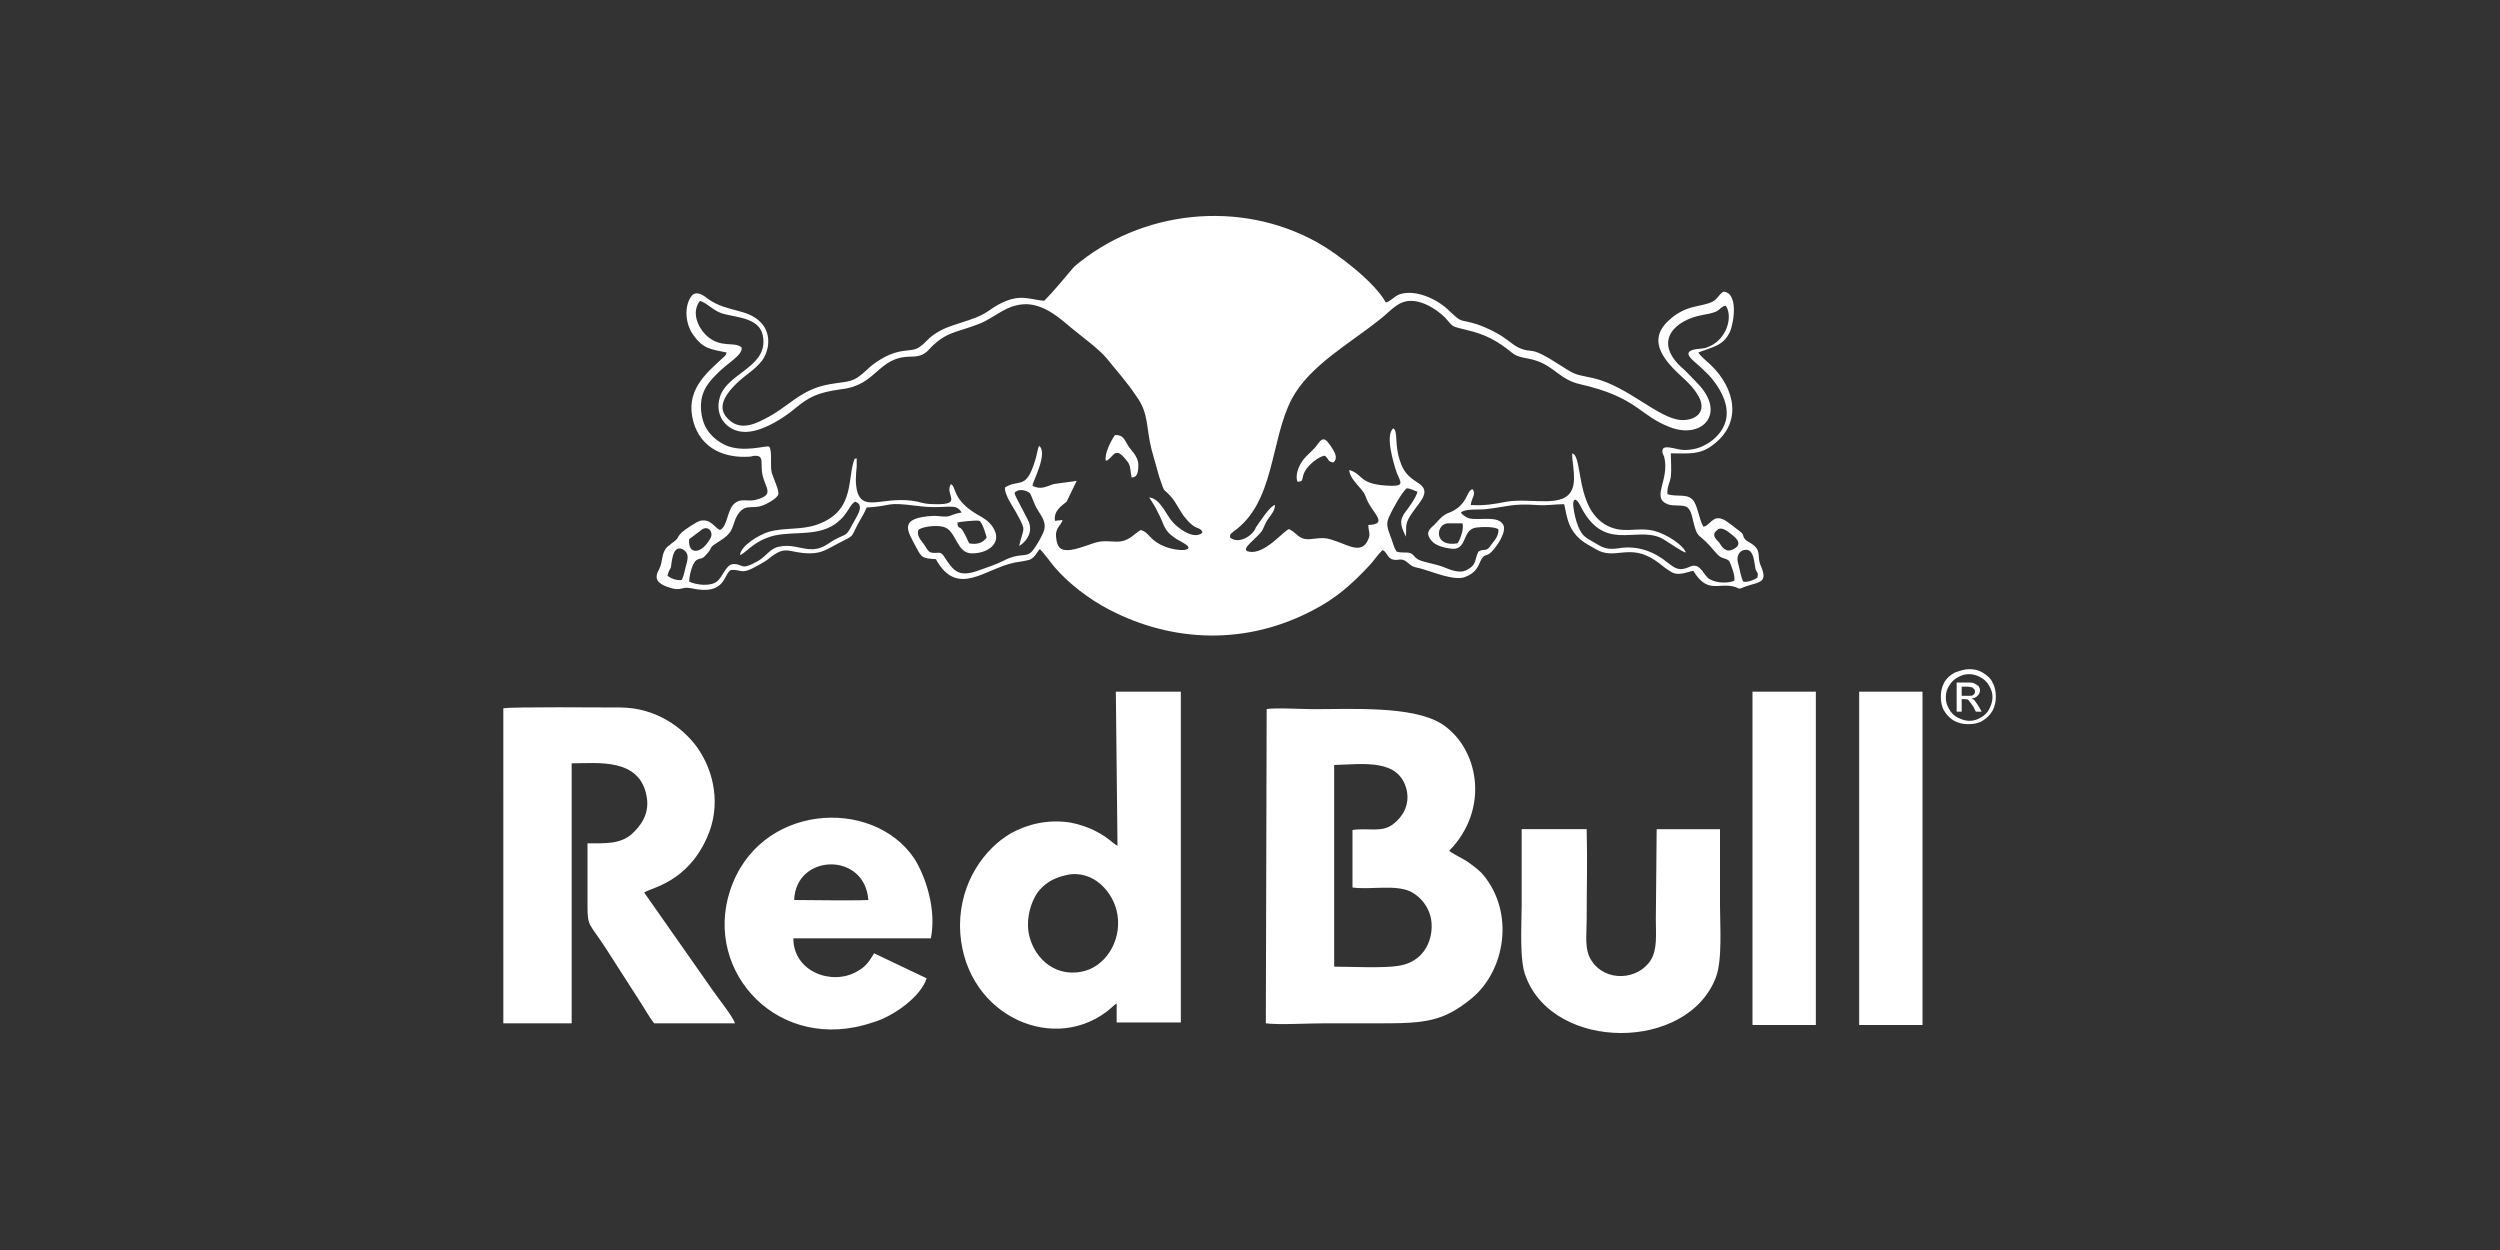 <?xml version="1.0" encoding="utf-8"?>
<!-- Generator: Adobe Illustrator 21.0.1, SVG Export Plug-In . SVG Version: 6.00 Build 0)  -->
<svg version="1.1" id="Livello_1" xmlns="http://www.w3.org/2000/svg" xmlns:xlink="http://www.w3.org/1999/xlink" x="0px" y="0px"
	 viewBox="0 0 300 150" style="enable-background:new 0 0 300 150;" xml:space="preserve">
<rect x="0" y="0" width="300" height="150" fill="#333333" stroke="none"/>
<style type="text/css">
	.st0{fill-rule:evenodd;clip-rule:evenodd;fill:#FFFFFF;}
	.st1{fill:#FFFFFF;}
</style>
<g>
	<path class="st0" d="M210.3,83h7.6V123h-7.6V83L210.3,83z M223.1,83h7.6V123h-7.6V83L223.1,83z M162.3,99.6l0,6.9
		c2.2,0.3,5.1-0.4,7,0.5c1.5,0.8,2.9,2.6,2.4,5.2c-0.4,2-1.8,3.4-3.9,3.7c-1.7,0.3-5.8,0.1-7.7,0.1l0-24.2c3.5-0.1,7.8-0.8,8.7,3
		c0.4,1.8-0.5,3.2-1.5,4C165.9,100,164.2,99.3,162.3,99.6L162.3,99.6z M151.9,122.8c1.4,0.2,5.2,0,6.9,0c2.3,0,4.6,0,6.9,0
		c5.3,0,7.5-0.2,10.9-3c4-3.3,5.2-10.2,1.4-14.8c-0.4-0.5-1.2-1.1-1.9-1.6c-0.6-0.4-1.7-0.9-2.2-1.3c5-5.1,3.5-12.5-1-15.3
		c-3.5-2.1-10.6-1.7-15.3-1.7c-1.1,0-4.9-0.2-5.6,0L151.9,122.8L151.9,122.8z M60.4,122.8l8.2,0l0-31.2c3.1,0,8.2-0.7,9,4
		c0.4,2.1-0.8,3.6-1.8,4.5c-1.4,1.2-3.1,1.1-5.3,1.1c0,2.5,0,4.9,0,7.4c0,2.7,0.2,2.1,2.2,5.2l4.3,6.7c0.4,0.6,1,1.7,1.5,2.3l9.7,0
		c-0.3-0.9-2.1-3.1-2.7-4l-8.2-11.7c0.9-0.6,5.1-1.2,7.5-6.5c1.8-3.9,0.9-8.1-1.2-11c-1.7-2.3-4.9-4.7-9.2-4.7c-1.9,0-13-0.1-14,0.1
		L60.4,122.8L60.4,122.8z M128,105c3.2-0.7,5.7,2.1,6.1,4.8c0.5,3.3-1.6,6.3-4.3,6.8c-3.5,0.7-6-2-6.4-4.9c-0.2-1.7,0.3-3.4,1.1-4.6
		C125.3,106.1,126.2,105.4,128,105L128,105z M134.1,101.5c-0.7-0.4-1-0.9-2.5-1.7c-0.9-0.5-2.1-0.9-3.2-1.1
		c-2.7-0.4-5.1,0.2-7.1,1.3c-3.1,1.8-6.1,5.8-6.1,11.1c0.1,10.3,10.7,15.5,17.6,10.3c0.4-0.3,0.9-0.8,1.2-1l0,2.3l7.7,0l0-39.7
		l-7.8,0L134.1,101.5L134.1,101.5z M104.2,108c-2.5,0.1-6.3,0-8.9,0C95.5,102.4,103.8,102.2,104.2,108L104.2,108z M111.2,117.4
		l-6.3-3c-0.7,1.1-1,1.6-2.1,2.2c-3,1.7-7.6,0-7.6-4l16.5,0c0.7-3.4-0.6-7.4-2-9.6c-5-7.4-18.7-6.6-22.1,3.9
		c-3.2,9.8,5.9,19.6,17.1,15.8C107.2,122,110.5,119.6,111.2,117.4L111.2,117.4z M206.4,99.5l-7.6,0l-0.1,10.8c0,1.8,0.2,3.6-0.6,4.9
		c-1.5,2.4-5.4,2.7-7.1,0.1c-0.9-1.3-0.6-3.1-0.6-4.8c0-3.7,0.1-7.3,0-11l-7.8,0c0,3,0,6,0,9c0,2.4-0.3,6.8,0.5,8.7
		c3.4,9,19.4,9,22.8,0.1c0.8-2.1,0.5-6.2,0.5-8.6C206.4,105.6,206.4,102.5,206.4,99.5L206.4,99.5z"/>
	<path class="st0" d="M209.2,69.8c-0.3-0.5-0.4-1.4-0.6-2.1c-0.3-0.9,0.1-1.6,0.7-1.7c1.3-0.3,1.2,1.9,1.4,2.4
		c0.2,0.4,0.3,0.3,0.2,0.9C210.5,69.6,209.7,69.9,209.2,69.8L209.2,69.8z M80.1,69.1c0.1-0.5,0.2-0.6,0.4-1c0.1-0.2,0.1-2.8,1.4-2.2
		c0.7,0.4,0.7,0.9,0.5,1.7c-0.2,0.6-0.3,1.5-0.6,2C81.2,69.7,80.5,69.4,80.1,69.1L80.1,69.1z M206.2,63.5c0.6-0.3,1.4,0.5,1.8,0.8
		c0.6,0.5,1,1.1,0,1.6c-0.9,0.5-1.4-0.3-1.7-0.8C205.8,64.6,205.3,64.1,206.2,63.5L206.2,63.5z M84.3,63.5c0.7-0.4,1.3,0.3,1,1
		c-1.1,2.1-2.8,2.1-2.6,0.2L84.3,63.5L84.3,63.5z M174.9,65.2c-2.9,0.5-2.6-2.3-1.2-2.4c0.4,0,1.4,0,1.8,0
		C175.7,63.5,175.2,64.8,174.9,65.2L174.9,65.2z M114.9,62.7c0.3-0.1,2.3-0.3,2.6-0.2c0.4,0.1,0.9,2,0.9,2c-0.4,0.6-1.1,0.9-2.1,0.7
		c-0.2-0.4-0.4-0.9-0.7-1.4C115.2,63,114.9,63.6,114.9,62.7L114.9,62.7z M147.6,64.5c0-0.5,0.1-0.4,0.4-0.7c5-3.5,4.4-10.9,7-15.9
		c2.1-4,7-6.7,10.5-9.5c0.8-0.6,1.4-1.3,2.2-1.8c2-1.4,4.7,0.5,5.7,1.5c1.1,1.2,0.6,1,2.6,1.5c2.2,0.5,3.7,1.3,5.4,2.7
		c0.8,0.7,1.9,0.6,3,1c2.1,0.7,2.9,2.3,5.2,2.8c7,1.6,7.1,3.8,10.9,5.2c3.8,1.4,6.7-1.7,3.2-5.3c-0.6-0.6-1.3-1.4-2-2
		c-3.3-3.1-0.7-5.6,2.6-6.2c0.6-0.1,1.1-0.2,1.6-0.4c0.5-0.2,0.7-0.7,1.2-0.7c0.9,1.3,0.1,4.2-2.3,5c-0.5,0.2-1.1,0.1-1.7,0.3
		c-1.3,0.4,0.4,1.5,0.8,1.9c0.5,0.5,1.1,1,1.5,1.5c0.8,1,1.9,2.6,1.8,4.4c-0.1,1.7-1.4,3-2.6,3.6c-0.7,0.4-1.6,0.6-2.5,0.6
		c-1,0-2.8-0.9-2.6,0.3c0,0.1,0.1,0.3,0.2,0.5c0.7,2.8-1.6,4.9,0.4,5.7c0.7,0.3,1.9,0,2.4,0.4c0.5,0.4,0.6,1.4,0.8,2.1
		c0.5,1.8,0.5,0.8,2.5,3.2c0.8,1,1,0.6,1.7,1.1c0.2,0.4,0.8,1.9,0.6,2.4c-1,0.4-2.6,0.2-3.2-0.4c-0.6-0.6-1-1.8-2.1-1.3
		c-1.3,0.6-1.8,0.2-2.7-0.5c-1.6-1.3-3.6-2.1-5.9-1.7c-1.4,0.2-1.9-0.1-2.9-0.7c-1-0.6-1.4-0.7-1.9-1.9c-0.3-0.7-0.5-1.6-0.6-2.4
		c-0.1-0.8,0.2-1.3,0.8-0.2c2.8,5.7,6.5,2.6,9.6,3.9c0.7,0.3,2.7,1.8,3.1,1.8c-0.3-0.9-2.3-2.2-3.8-2.6c-2.1-0.5-3.6,0.4-5.6-0.6
		c-3.9-2-2.9-8.2-4.2-8.7c-0.2,0.4,0.5,2.9,0,4.2c-0.9,2.5-4.9,1.1-7.9,1.6c-1.5,0.3-2.7,0.5-4.3,0.4c0-0.7,0.7-1.3,0.2-1.9
		c-0.8,0.2-0.5,2-3,2.9c-0.7,0.3-1.2,1-1.6,1.4c-0.6,0.5-1.1,1-0.3,1.9c0.4,0.5,1.3,0.8,2.1,0.9c2.3,0.5,1.4-2.3,3.3-2.5
		c0.8-0.1,2.1-0.1,2.6,0.2c0.1,0.7-0.4,1.3-0.8,1.8c-0.7,1.1-0.8,0.4-1.6,0.9c-0.5,1.1-0.2,1.6-1.4,2.2c-0.9,0.5-2.1-0.1-2.9-0.4
		c-0.8-0.3-2.1-0.5-2.8-0.8c-0.6-0.3-0.6-0.6-1-0.8c-0.4-0.2-1,0-1.7-0.2c-0.4-0.6-0.5-1.3-0.8-2c-0.3-0.8-0.5-1.4-0.1-2.2
		c0.4-0.9,1.5-2.9,2.1-3.4c0.5,0,0.9,0.3,1.3,0.4c-0.1,0.6-1.1,2-1.5,2.5c-0.8,1.1-0.4,1.8,0.1,2.9c0.1-0.9-0.1-1.3,0.3-2.1
		c1-1.9,3.1-3.2,1.1-4.4c-1.1-0.7-1.7-1.3-2.1-2.6c-0.7-2-0.2-3.5-0.8-3.9c-1,0.8,0,4.1,0.4,5.3c0.5,1.2,0.9,1.6-0.6,1.6
		c-4.1-0.1-3.3-1.4-5.1-1.9c0.1,0.8,0.6,1.3,1,1.8c0.5,0.6,0.8,0.8,1.1,1.7c0.7,1.7,2.7,3,0.2,3.1c0,0.7,0.3,1.1,0,1.7
		c-0.7,1.8-2.3,0.8-3.7,0.3c-1.4-0.5-1.6-0.5-3.3-0.3c-1.4,0.1-1.6-0.8-2.5-1.2c-0.5,0-2.9,3.1-4.8,2.7c-1.3-0.2,1-1.6,1.6-2.6
		c0.3-0.6,0.4-1,0.8-1.5c0.3-0.4,0.7-0.9,0.7-1.5c-0.6,0.1-1.8,2-2.3,2.7C150.4,64.2,148.7,65.4,147.6,64.5L147.6,64.5z M91.4,60.7
		c0.6-0.2,1.9-0.9,2-1.4c0.1-0.5-0.6-1.9-0.8-2.6c-0.2-0.9,0.1-2.6-0.3-3.1c-0.3-0.2-3.1,0.8-5.3-0.2c-1.4-0.7-2.5-1.8-2.8-3.6
		c-0.4-2.4,0.6-3.7,1.7-4.8c1.4-1.5,3.2-2.3,3.1-3.3c-0.9-0.8-2.5,0.2-4.3-1.5c-0.9-0.9-1.8-2.7-0.7-4.1c0.9,0.3,1.5,1.1,2.6,1.5
		c1,0.3,2.2,0.4,3.2,0.8c1,0.4,1.7,1,1.8,2.3c0.3,3.4-4.3,4.1-5.2,6.9c-0.8,2.5,1.1,4.5,3.5,4.2c1.9-0.2,4.2-1.7,5.4-2.7
		c1.8-1.5,2.8-2,5.7-2.4c4.3-0.5,4.3-3.9,8.3-3.9c1.6,0,1.9-0.6,2.6-1.3c1.8-1.7,2.9-1.6,5.5-2.6c2.1-0.8,3.3-2.4,5.8-2.4
		c2.3,0.1,4.1,1.8,5.3,2.8c1.2,1,3.4,2.6,4.3,3.7c1.2,1.5,2.4,2.8,3.6,4.6c1.5,2.1,1.1,3.7,1.8,6.4c0.3,1.1,0.6,2.1,0.9,3.2
		c0.8,2.3,0.3,1.1,1.5,2.5c0.6,0.7,1,1.7,1.6,2.4c0.3,0.4,0.6,0.7,1,1c0.4,0.3,1,0.3,1.1,0.8c-1,1-3.1-0.6-3.7-1.4
		c-0.7-0.8-1.4-2.7-2.7-2.8c0.3,0.5,0.7,1,1,1.7c0.9,1.6,0.6,2.2,2.3,3.3c0.5,0.3,2.3,1.1,0.9,1.3c0,0-0.4,0-0.5,0
		c-1.3-0.1-2.7-0.6-3.6-1.6c-0.4-0.4-0.5-0.6-1.1-0.8c-0.9,0.5-1.4,1.4-2.9,1.4c-2-0.1-2-0.1-3.7,0.5c-0.9,0.3-2.8,1-3.3,0
		c-0.2-0.3-0.4-1.4-0.2-1.8c0.1-0.5,0.6-0.8,0.7-1.3l-0.9,0.1c-0.2-1.2,0.8-1.8,1.4-2.3l1.2-2.5c-0.5,0.1-2.3,0.3-2.8,0.4
		c-0.9,0.3-1.5,0.7-2.5,0.2c0-0.5,1.9-3.9,0.8-4.8c-0.2,0.3-0.3,1.3-0.5,1.8c-1.1,3.6-1.9,2.1-3.6,3.2c-0.1,0.9,1.1,2.5,1.5,3.3
		c1.1,2,0.7,1.5,0.2,3.7c0.3-0.1,2-1.4,1-3.2l-1.3-2.5c-0.4-0.8-0.2-0.7-0.1-0.8c0.5-0.4,1.4-0.1,1.7,0.2c0.1,0.1,0.5,1.2,0.6,1.4
		c0.5,1.1,1.4,1.8,1.1,3c-0.1,0.5-1.2,2.4-1.6,2.7c-0.7,0.6-1.4,0-3.3,1c-1,0.5-2,0.8-3.1,1.2c-2.3,0.8-2.9,0-4-1.7
		c-0.5-0.8-0.8-0.3-1.6-0.5c-0.4-0.1-0.7-0.9-1-1.2c-0.3-0.4-0.7-0.9-0.5-1.5c0.4-0.4,2.1-0.6,2.9-0.4c1.7,0.3,1.6,3.3,3.6,3.2
		c1.9,0,3.7-1.3,2.4-3.2c-0.5-0.7-1-1-1.9-1.5c-3-1.8-2.4-3.3-3.1-3.6c-0.8,1.3,1.6,2.5-2,2.4c-0.8,0-1.3-0.1-2-0.3
		c-3.9-0.8-6.4,1.3-7.2-1.1c-0.3-1-0.2-2.1-0.1-3.1l0-0.9c0-0.1,0-0.1,0-0.1c-0.3,0.1-0.2-0.1-0.4,0.5c-0.7,2.5,0,6-4.5,7.5
		c-1.8,0.6-3.7,0.3-5.6,0.8c-1.3,0.4-3.4,1.7-3.5,2.8c0.5-0.1,1.5-1.4,3.1-2c2.5-1.1,5.8,0,8.3-1.7c0.5-0.4,0.9-0.7,1.3-1.3
		c0.4-0.5,0.6-1.1,1.1-1.4c1.3,0.4,0.1,1.9-0.3,2.7c-0.8,1.6-0.8,1.1-2.2,1.9c-0.9,0.5-1.5,1.2-3,1.1c-1.2-0.1-2.2-0.6-3.6-0.3
		c-1.1,0.2-1.5,1.1-2.5,1.7c-2.3,1.3-1.7,0.3-3.1,0.4c-0.8,0.1-1.2,1.6-1.9,2.1c-0.8,0.6-2.4,0.4-3.3,0c0-0.8,0.4-2.3,0.9-2.6
		c0.5-0.3,0.6,0,1.1-0.6c0.4-0.4,0.5-0.6,0.7-1c0.4-0.4,1.5-0.9,2-1.5c0.6-0.6,0.6-1.5,1.1-2.3C89.4,60.4,90.2,61.1,91.4,60.7
		L91.4,60.7z M125.3,36.1c-1.9-0.2-2.8-0.8-5,0.2c-1.7,0.8-1.6,1.3-4,2.1c-1.7,0.6-2.9,0.8-4.3,1.8c-0.7,0.5-0.9,0.9-1.6,1.4
		c-0.6,0.5-1.6,0.4-2.5,0.6c-1.5,0.3-3.1,1.4-3.9,2.2c-1.7,1.6-2.1,1.3-4.4,1.7c-3.6,0.6-5,2.8-7.9,4.2c-1.5,0.8-3.1,1.3-4.4-0.1
		c-1.5-1.5,0.2-3.3,1-4.1c1.2-1.2,2.2-1.6,3.2-2.9c1-1.5,0.9-3.4-0.2-4.5c-1.6-1.7-4-1.2-6.3-2.8c-0.5-0.4-1.4-1.1-2-0.4
		c-1,1.3-0.7,3.5,0.2,4.7c1.2,1.7,2.1,1.7,4,2.1c-0.2,0.4,0,0.2-0.3,0.5c-2.3,2.1-4.7,4.1-3.7,7.8c0.9,3.2,3.7,4.4,6.7,4.2
		c0.3,0,0.4-0.1,0.6-0.1c1.3-0.1,0.7,0.9,1,2.3c0.4,1.7,1.5,2.4-0.9,3c-0.8,0.2-1.6-0.2-2.3,0.3c-1.1,0.7-0.9,2.8-1.9,3.3
		c-0.7-0.3-1.1-1.4-2.4-1.1c-0.4,0.1-1.9,1.1-2.2,1.4c-0.7,0.7-0.2,0.6-1.2,1.3c-0.2,0.2-0.4,0.3-0.5,0.4c-0.8,0.8-0.5,1.7-1,2.7
		c-0.7,1.2-0.1,1.7,0.9,2.1c1.9,0.7,1.6-0.1,3,0.2c4.1,0.9,3.8-1.7,4.7-2.2c1.2-0.1,1.2,0.5,2.6-0.2c0.7-0.4,1.4-0.7,2-1.2
		c2.1-1.7,2.3-0.6,4.9-0.6c1.5,0,2.2-0.6,3.4-1.2c2.3-1.2,1.2-0.4,2.9-3.3c0.2-0.3,0.3-0.6,0.5-1c3.3-0.2,2.1-0.7,6-0.2
		c3.7,0.5,4.6-0.5,5.4,0.8c-0.6,0.1-0.9,0.2-1.4,0.4c-0.5,0.2-1.3,0-1.9,0c-4.4,0.2-3.2,1.8-2.2,3.7c0.7,1.3,0.7,1.4,2.4,1.5
		c2.6,4.7,5.9,1.1,9.5,0.4c0.5-0.1,1.5-0.2,1.9-0.4c0.5-0.3,0.6-0.6,0.9-1c0.1-0.2,0.1-0.1,0.2-0.2c0.4,0.4,1.3,1.6,1.7,2.1
		c1.7,2,4.2,3.9,6.5,5.1c7.8,4.1,16.7,4.3,24.6,0.1c2.7-1.4,4.5-3,6.5-5.1c0.7-0.7,1.1-1.4,1.8-2.1c0.5,0.2,0.5,0.8,1.1,1.1
		c0.8,0.3,1.1-0.3,1.9,0.4c0.6,0.5,0.6,0.5,1.5,0.7c1.5,0.4,4.2,1.6,5.5,1c1.7-0.7,1.5-1.8,2.1-2.4c0.4-0.3,0.5-0.1,1-0.6
		c0.7-0.7,1.8-2.4,1.4-3.2c-0.6-1.2-2.9-0.5-4.1-0.8c-0.4-0.1-0.9-0.5-1-0.7c0.6-0.5,2.2-0.3,3-0.4c2.6-0.3,3.2-0.7,6.1-0.5
		c1.2,0.1,2.2-0.1,3.3-0.1c0.4,2,0.6,3,1.9,4.2c0.6,0.5,1.2,0.8,1.9,1.2c2.3,1.4,4-0.8,7.2,1.4c0.6,0.4,1.1,0.9,1.8,1.3
		c0.9,0.6,2,0,2.7-0.1c1.7,2.8,3,1.4,4.9,1.9c0.7,0.2,0.4,0.4,1.3,0c1.7-0.6,2.8-0.4,1.9-2.5c-0.5-1.1,0.1-1.7-0.9-2.5
		c-0.2-0.2-0.9-0.5-1-0.7c-0.4-0.5,0-0.5-0.7-1c-0.4-0.3-1.6-1.3-2-1.4c-1.2-0.5-1.5,0.8-2.3,0.9c-0.5-0.9-0.6-2.1-1.1-3
		c-0.7-1.1-2-0.5-3.2-0.9c-0.1-0.8,0.3-1.4,0.4-2.1c0.1-1,0-1.8,0-2.8c2.1,0,3.4,0.2,4.9-0.9c3.8-2.7,2.8-6.9-0.1-9.7
		c-0.3-0.3-1.3-1.1-1.5-1.5c1.8-0.7,3-0.8,3.8-2.5c0.5-1.2,1-4.7-0.8-4.8c-0.6,0.4-0.7,0.9-1.3,1.2c-1.4,0.7-3.2,0.3-5.3,2.3
		c-2.7,2.5-0.2,5,1.5,6.6c0.9,0.8,1.8,1.7,2.3,2.8c0.7,1.7-0.7,2.6-2.3,2.5c-2.7-0.2-6.3-4-10.4-5c-2.2-0.5-2.1-0.3-3.8-1.4
		c-4.3-2.8-3.3-1.4-5.3-2.3c-0.6-0.3-1-0.7-1.6-1.1c-0.8-0.6-2.2-1.3-3.4-1.7c-2.3-0.7-1.6,0-3.5-1.8c-1.3-1.2-3.8-2.4-5.7-1.8
		c-0.8,0.3-1,0.8-1.7,1c-1.3-2.4-5.7-5.8-8.2-7.2c-9.3-5.2-21.2-3.9-29.2,2.9C127.6,33.5,126.6,34.8,125.3,36.1L125.3,36.1z"/>
	<path class="st0" d="M155.7,57.8c0.7,0,0.5-0.2,0.7-0.8c0.4-1.3,2.2-2.4,2.6-2.3c0.5,0.4,0.3,0.7,1,0.8c0.7-0.6,0-1.5-0.4-2.1
		c-0.8-1.2-1.1-0.6-1.7,0.2c-0.5,0.6-1.2,1.1-1.6,1.7C155.8,56,155.4,57.1,155.7,57.8L155.7,57.8z"/>
	<path class="st0" d="M132.7,55.3c0.8-0.2,1-1.7,2.1-0.5c1,1.1,0.7,1,1,2.5c0.7,0,0.8-0.7,0.8-1.5c0-0.6-0.3-1.1-0.6-1.5
		c-0.4-0.5-0.6-0.7-0.9-1.3c-0.3-0.5-0.5-0.8-1.3-0.8C133.3,52.9,132.5,54.5,132.7,55.3L132.7,55.3z"/>
	<path class="st1" d="M236.3,80.3c0.6,0,1.1,0.1,1.6,0.4c0.5,0.3,1,0.7,1.2,1.2c0.3,0.5,0.4,1.1,0.4,1.7c0,0.6-0.1,1.1-0.4,1.7
		c-0.3,0.5-0.7,0.9-1.2,1.2c-0.5,0.3-1.1,0.4-1.7,0.4c-0.6,0-1.1-0.1-1.7-0.4c-0.5-0.3-0.9-0.7-1.2-1.2c-0.3-0.5-0.4-1.1-0.4-1.7
		c0-0.6,0.1-1.1,0.4-1.7c0.3-0.5,0.7-0.9,1.3-1.2C235.2,80.5,235.7,80.3,236.3,80.3L236.3,80.3z M236.3,80.9c-0.5,0-0.9,0.1-1.4,0.4
		c-0.4,0.2-0.8,0.6-1,1c-0.3,0.4-0.4,0.9-0.4,1.4c0,0.5,0.1,0.9,0.4,1.4c0.2,0.4,0.6,0.8,1,1c0.4,0.2,0.9,0.4,1.4,0.4
		c0.5,0,0.9-0.1,1.4-0.4c0.4-0.2,0.8-0.6,1-1c0.2-0.4,0.4-0.9,0.4-1.4c0-0.5-0.1-0.9-0.4-1.4c-0.2-0.4-0.6-0.8-1-1
		C237.2,81,236.7,80.9,236.3,80.9L236.3,80.9z M234.8,85.5v-3.6h1.2c0.4,0,0.7,0,0.9,0.1c0.2,0.1,0.3,0.2,0.5,0.3
		c0.1,0.2,0.2,0.3,0.2,0.5c0,0.3-0.1,0.5-0.3,0.7c-0.2,0.2-0.4,0.3-0.7,0.3c0.1,0.1,0.2,0.1,0.3,0.2c0.1,0.1,0.3,0.4,0.5,0.7
		l0.4,0.7h-0.7l-0.3-0.6c-0.3-0.4-0.5-0.7-0.6-0.8c-0.1-0.1-0.3-0.1-0.5-0.1h-0.3v1.5H234.8L234.8,85.5z M235.4,83.5h0.7
		c0.3,0,0.6,0,0.7-0.1c0.1-0.1,0.2-0.2,0.2-0.4c0-0.1,0-0.2-0.1-0.3c-0.1-0.1-0.1-0.1-0.2-0.2c-0.1,0-0.3-0.1-0.6-0.1h-0.7V83.5
		L235.4,83.5z"/>
</g>
</svg>
